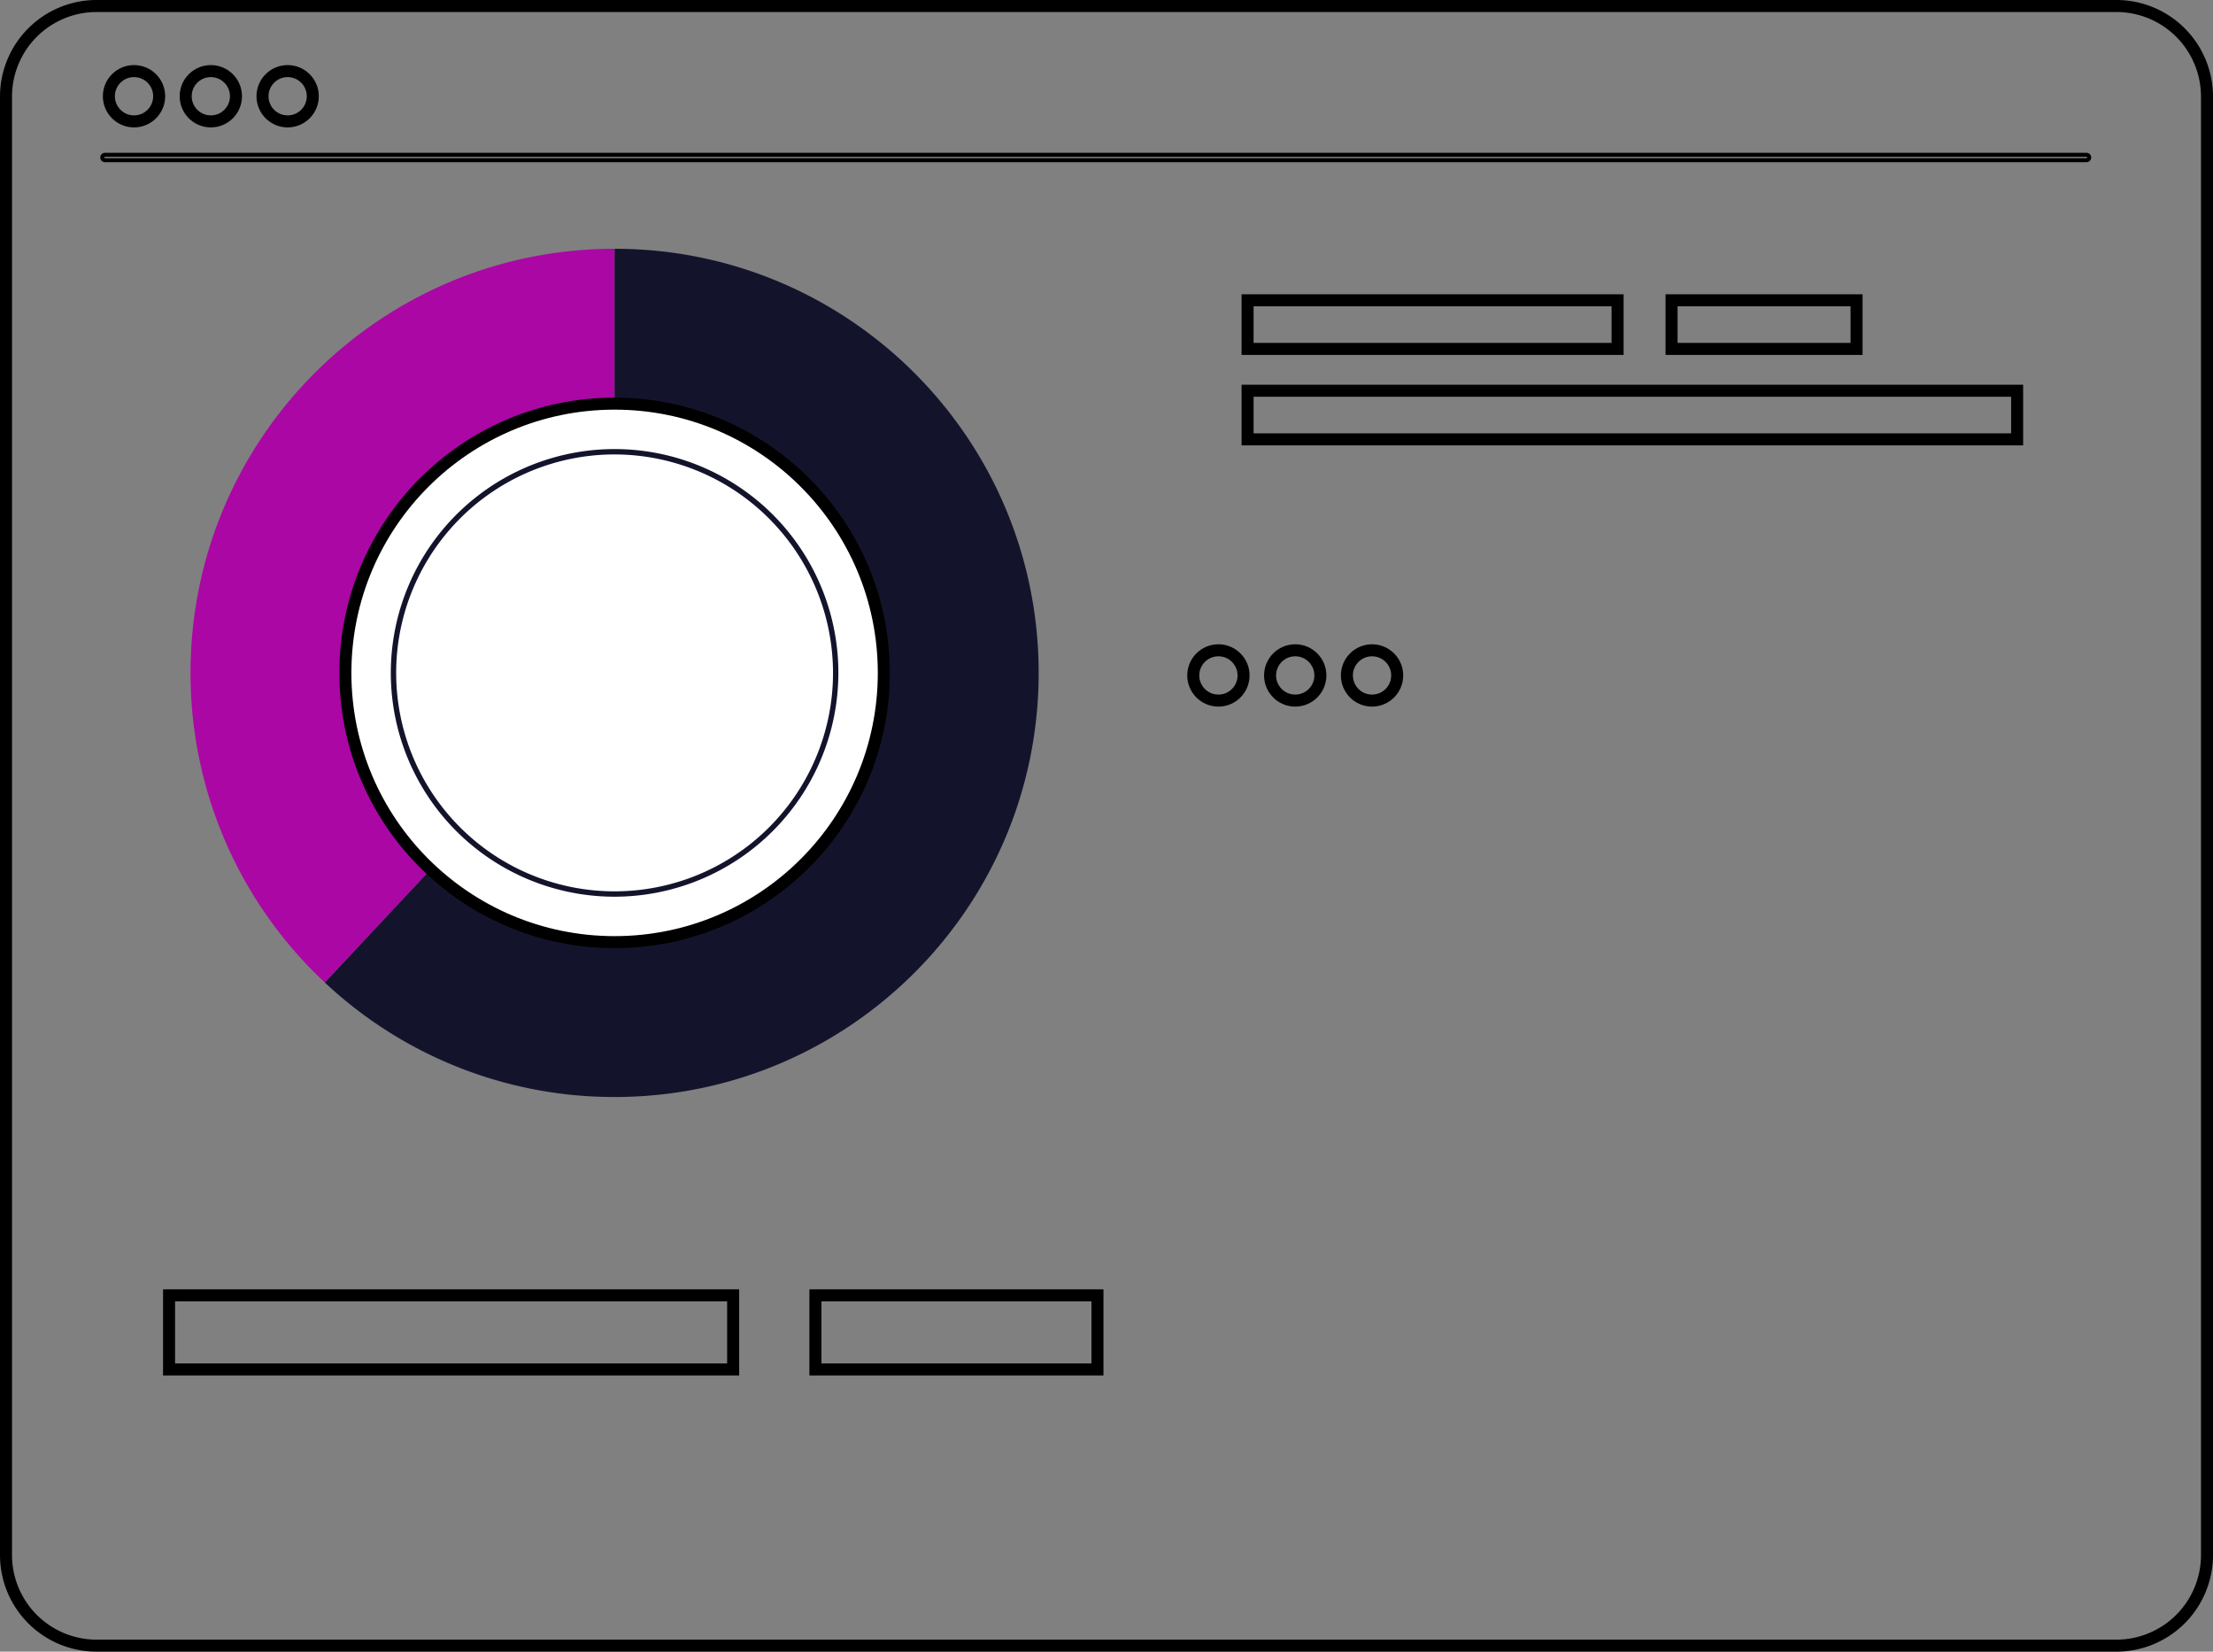 <?xml version="1.0" encoding="UTF-8"?> <svg xmlns="http://www.w3.org/2000/svg" viewBox="0 0 1104.961 824.569"><rect x="0" y="0" width="1104.961" height="824.569" fill="#808080" stroke="none"/> <g id="Слой_2" data-name="Слой 2"> <g id="Layer_1" data-name="Layer 1"> <path d="M48.235,3H1056.726a45.235,45.235,0,0,1,45.235,45.235V776.334a45.235,45.235,0,0,1-45.235,45.235H48.235A45.235,45.235,0,0,1,3,776.334V48.235A45.235,45.235,0,0,1,48.235,3Z" style="fill:none;stroke:#000;stroke-miterlimit:10;stroke-width:6px"></path> <rect x="84.411" y="646.687" width="281.654" height="36.996" style="fill:none;stroke:#000;stroke-miterlimit:10;stroke-width:6px"></rect> <rect x="407.139" y="646.687" width="140.827" height="36.996" style="fill:none;stroke:#000;stroke-miterlimit:10;stroke-width:6px"></rect> <rect x="622.922" y="149.924" width="184.751" height="24.268" style="fill:none;stroke:#000;stroke-miterlimit:10;stroke-width:6px"></rect> <rect x="622.922" y="195.076" width="384.241" height="24.268" style="fill:none;stroke:#000;stroke-miterlimit:10;stroke-width:6px"></rect> <rect x="834.616" y="149.924" width="92.376" height="24.268" style="fill:none;stroke:#000;stroke-miterlimit:10;stroke-width:6px"></rect> <path d="M306.87,124.197c-116.939,0-211.736,94.798-211.736,211.736a211.139,211.139,0,0,0,67.075,154.595l144.661-154.595Z" style="fill:#ab07a5"></path> <path d="M306.87,124.197V335.933L162.209,490.529a210.982,210.982,0,0,0,144.661,57.141c116.939,0,211.736-94.797,211.736-211.736S423.808,124.197,306.87,124.197Z" style="fill:#13142c"></path> <circle cx="306.87" cy="335.933" r="134.42" style="fill:#fff;stroke:#000;stroke-miterlimit:10;stroke-width:6px"></circle> <path d="M306.87,447.669a111.736,111.736,0,1,1,111.736-111.735A111.862,111.862,0,0,1,306.87,447.669Zm0-220.796a109.06,109.06,0,1,0,109.059,109.06A109.184,109.184,0,0,0,306.87,226.874Z" style="fill:#13142c"></path> <circle cx="608.359" cy="337.206" r="12.557" style="fill:none;stroke:#000;stroke-miterlimit:10;stroke-width:6px"></circle> <circle cx="646.713" cy="337.206" r="12.557" style="fill:none;stroke:#000;stroke-miterlimit:10;stroke-width:6px"></circle> <circle cx="685.067" cy="337.206" r="12.557" style="fill:none;stroke:#000;stroke-miterlimit:10;stroke-width:6px"></circle> <path d="M1041.799,79.961H52.416a1.338,1.338,0,1,1,0-2.677h989.383a1.338,1.338,0,0,1,0,2.677Z" style="fill:none;stroke:#000;stroke-miterlimit:10;stroke-width:2px"></path> <circle cx="66.917" cy="48.048" r="12.557" style="fill:none;stroke:#000;stroke-miterlimit:10;stroke-width:6px"></circle> <circle cx="105.27" cy="48.048" r="12.557" style="fill:none;stroke:#000;stroke-miterlimit:10;stroke-width:6px"></circle> <circle cx="143.625" cy="48.048" r="12.557" style="fill:none;stroke:#000;stroke-miterlimit:10;stroke-width:6px"></circle> </g> </g> </svg> 